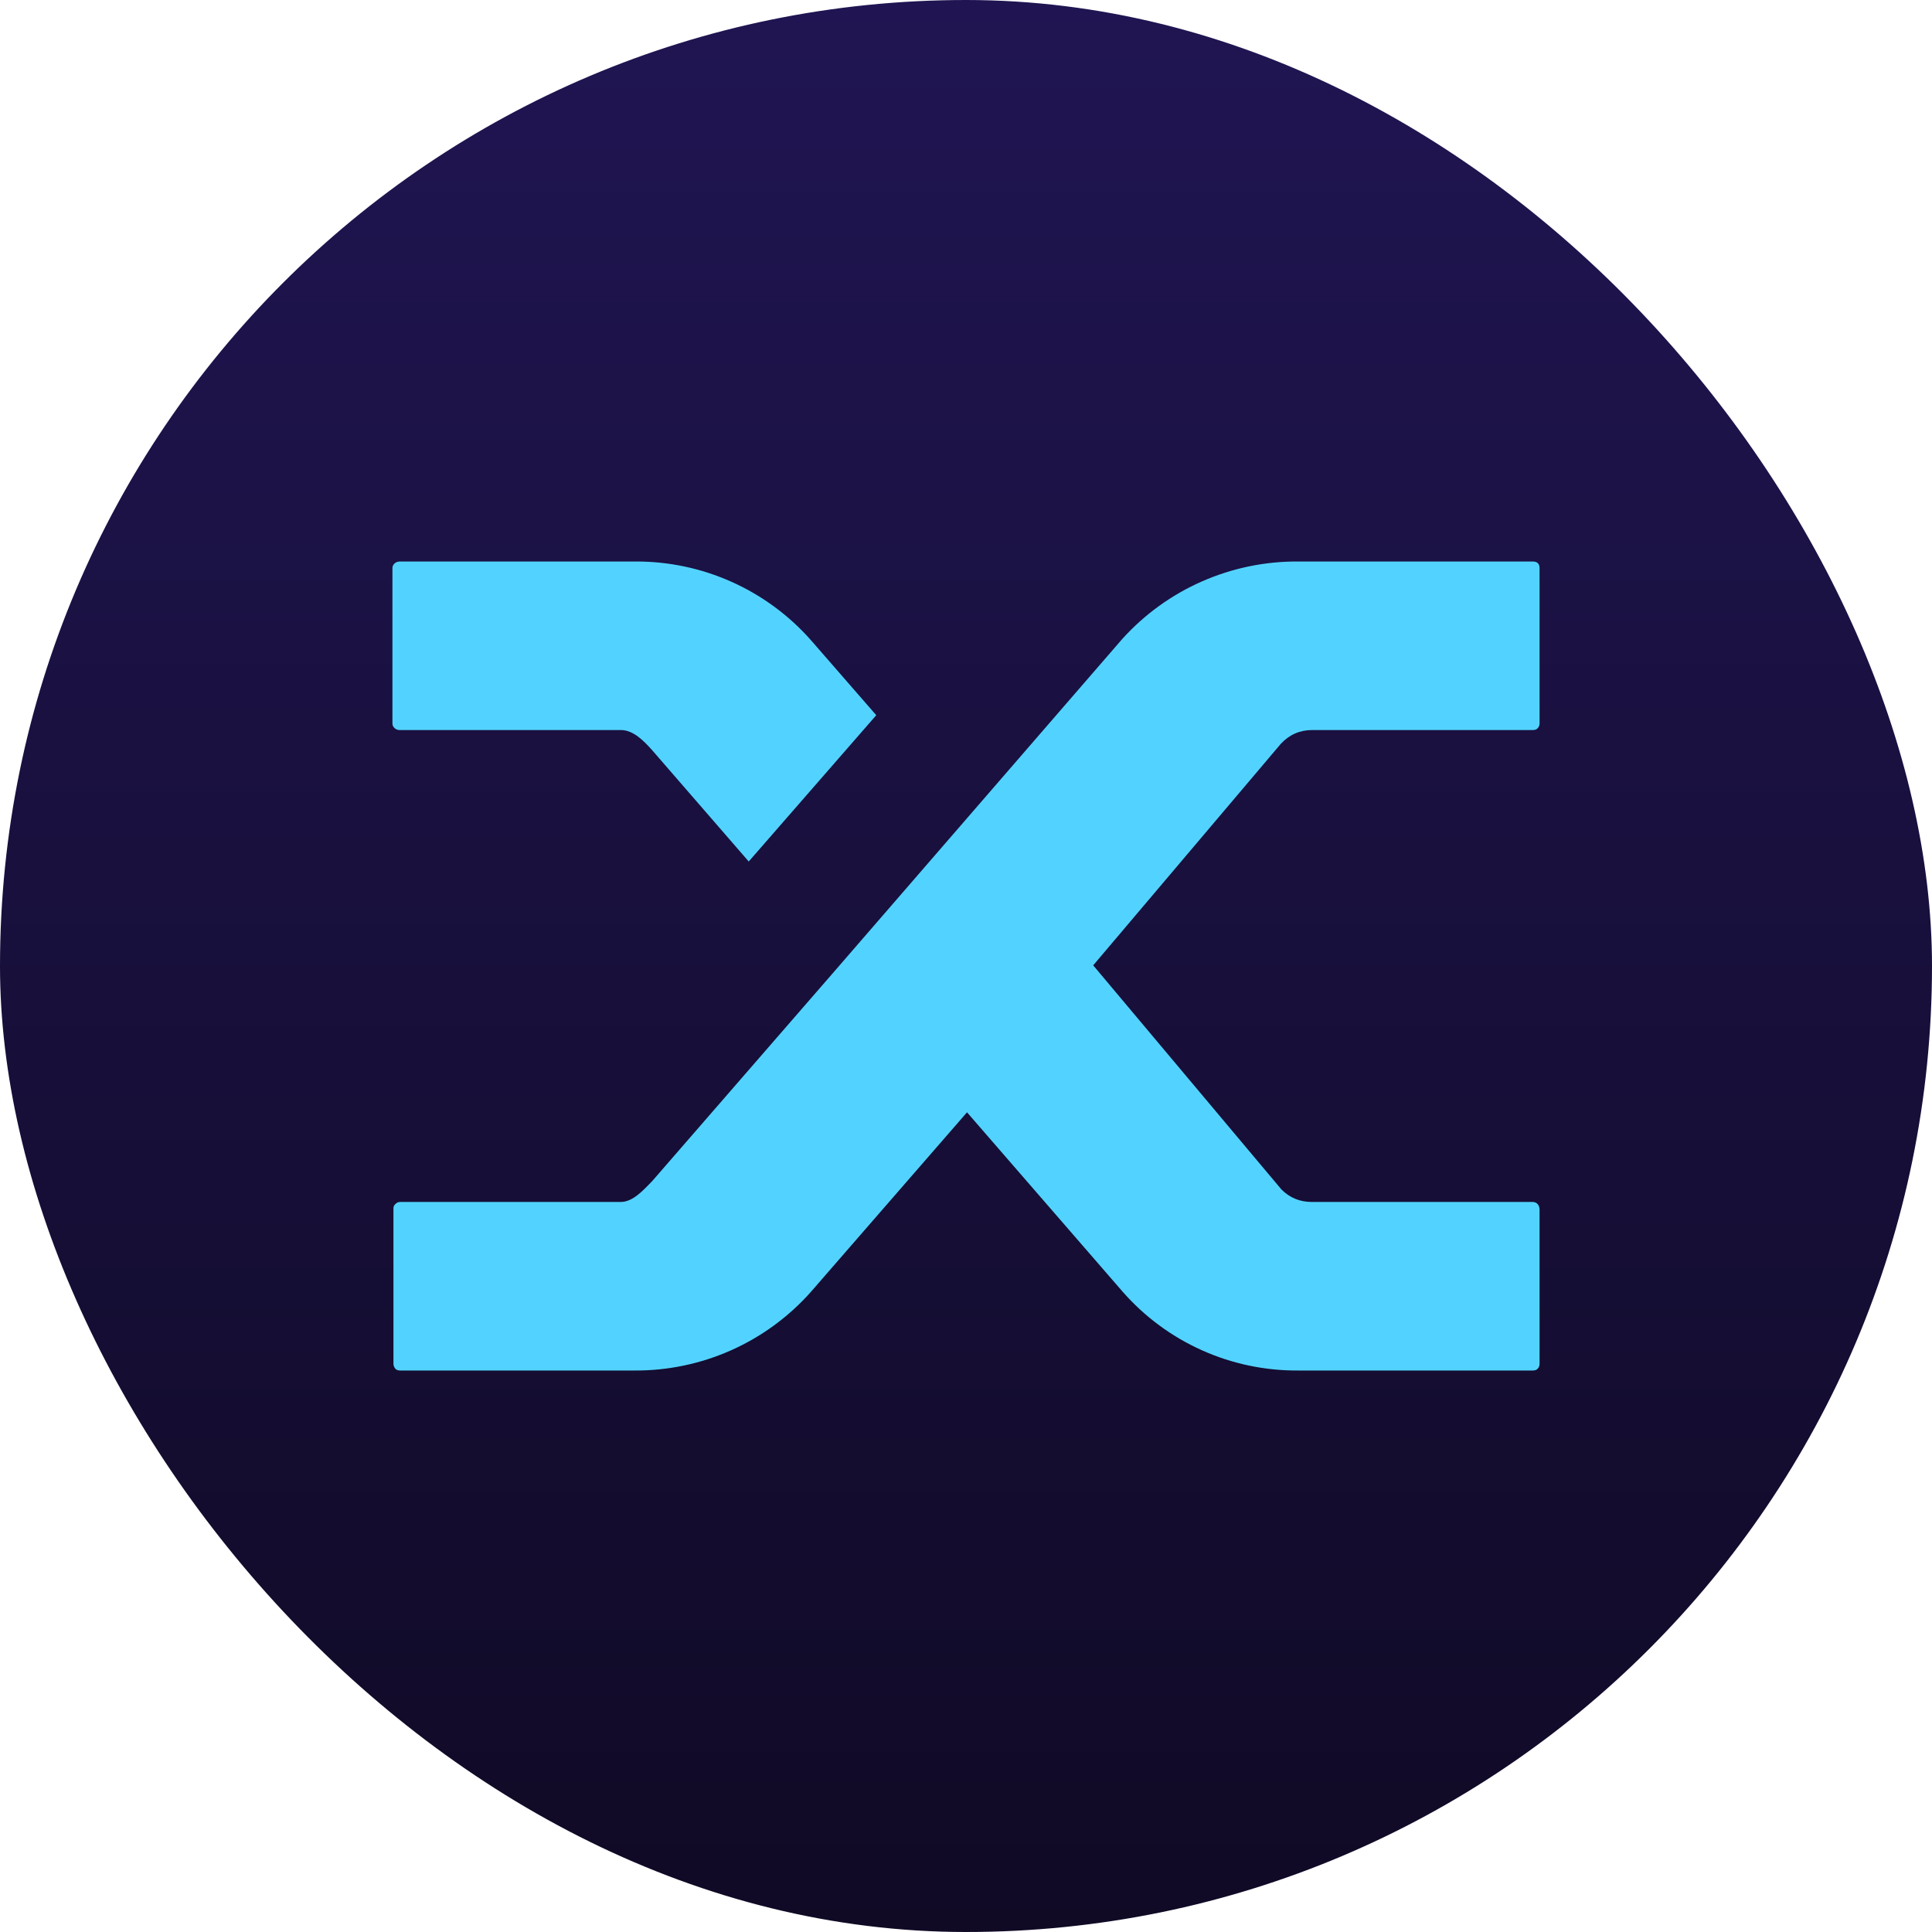 <svg width="128" height="128" viewBox="0 0 128 128" fill="none" xmlns="http://www.w3.org/2000/svg">
<rect width="128" height="128" rx="64" fill="url(#paint0_linear_466_5339)"/>
<path d="M43.212 49.707C42.653 49.082 41.96 48.367 41.133 48.367H26.514C26.445 48.373 26.375 48.364 26.31 48.341C26.244 48.318 26.185 48.281 26.134 48.233C26.09 48.194 26.056 48.146 26.032 48.092C26.009 48.038 25.998 47.979 26 47.92V37.647C26 37.513 26.045 37.424 26.134 37.335C26.224 37.245 26.358 37.201 26.514 37.201H42.094C44.291 37.191 46.464 37.65 48.469 38.548C50.473 39.445 52.263 40.76 53.718 42.404L58.054 47.384L49.605 57.077L43.212 49.707ZM74.35 42.337C75.821 40.706 77.621 39.405 79.633 38.52C81.644 37.634 83.82 37.185 86.018 37.201H101.553C101.709 37.201 101.821 37.245 101.888 37.312C101.955 37.379 102 37.491 102 37.625V47.943C101.999 48.05 101.959 48.153 101.888 48.233C101.821 48.322 101.709 48.367 101.553 48.367H86.934C86.107 48.367 85.414 48.68 84.855 49.283L72.427 63.956L84.9 78.807C85.459 79.365 86.129 79.633 86.912 79.633H101.553C101.617 79.634 101.68 79.648 101.738 79.675C101.795 79.702 101.847 79.741 101.888 79.79C101.955 79.879 102 80.013 102 80.147V90.375C101.999 90.482 101.959 90.585 101.888 90.666C101.821 90.755 101.709 90.8 101.553 90.8H86.018C83.82 90.817 81.644 90.361 79.639 89.463C77.633 88.565 75.844 87.246 74.394 85.596L64.067 73.693L53.718 85.596C52.253 87.246 50.452 88.563 48.435 89.461C46.419 90.358 44.234 90.815 42.027 90.8H26.514C26.358 90.8 26.246 90.755 26.179 90.666C26.098 90.565 26.058 90.437 26.067 90.308V80.08C26.067 79.968 26.09 79.857 26.179 79.79C26.22 79.74 26.271 79.7 26.329 79.673C26.387 79.646 26.45 79.632 26.514 79.633H41.133C41.916 79.633 42.608 78.874 43.212 78.249L55.394 64.224L74.35 42.337Z" fill="#52D3FF"/>
<defs>
<linearGradient id="paint0_linear_466_5339" x1="64" y1="128" x2="64" y2="-2.79753e-06" gradientUnits="userSpaceOnUse">
<stop stop-color="#100A25"/>
<stop offset="1" stop-color="#201552"/>
</linearGradient>
</defs>
</svg>
